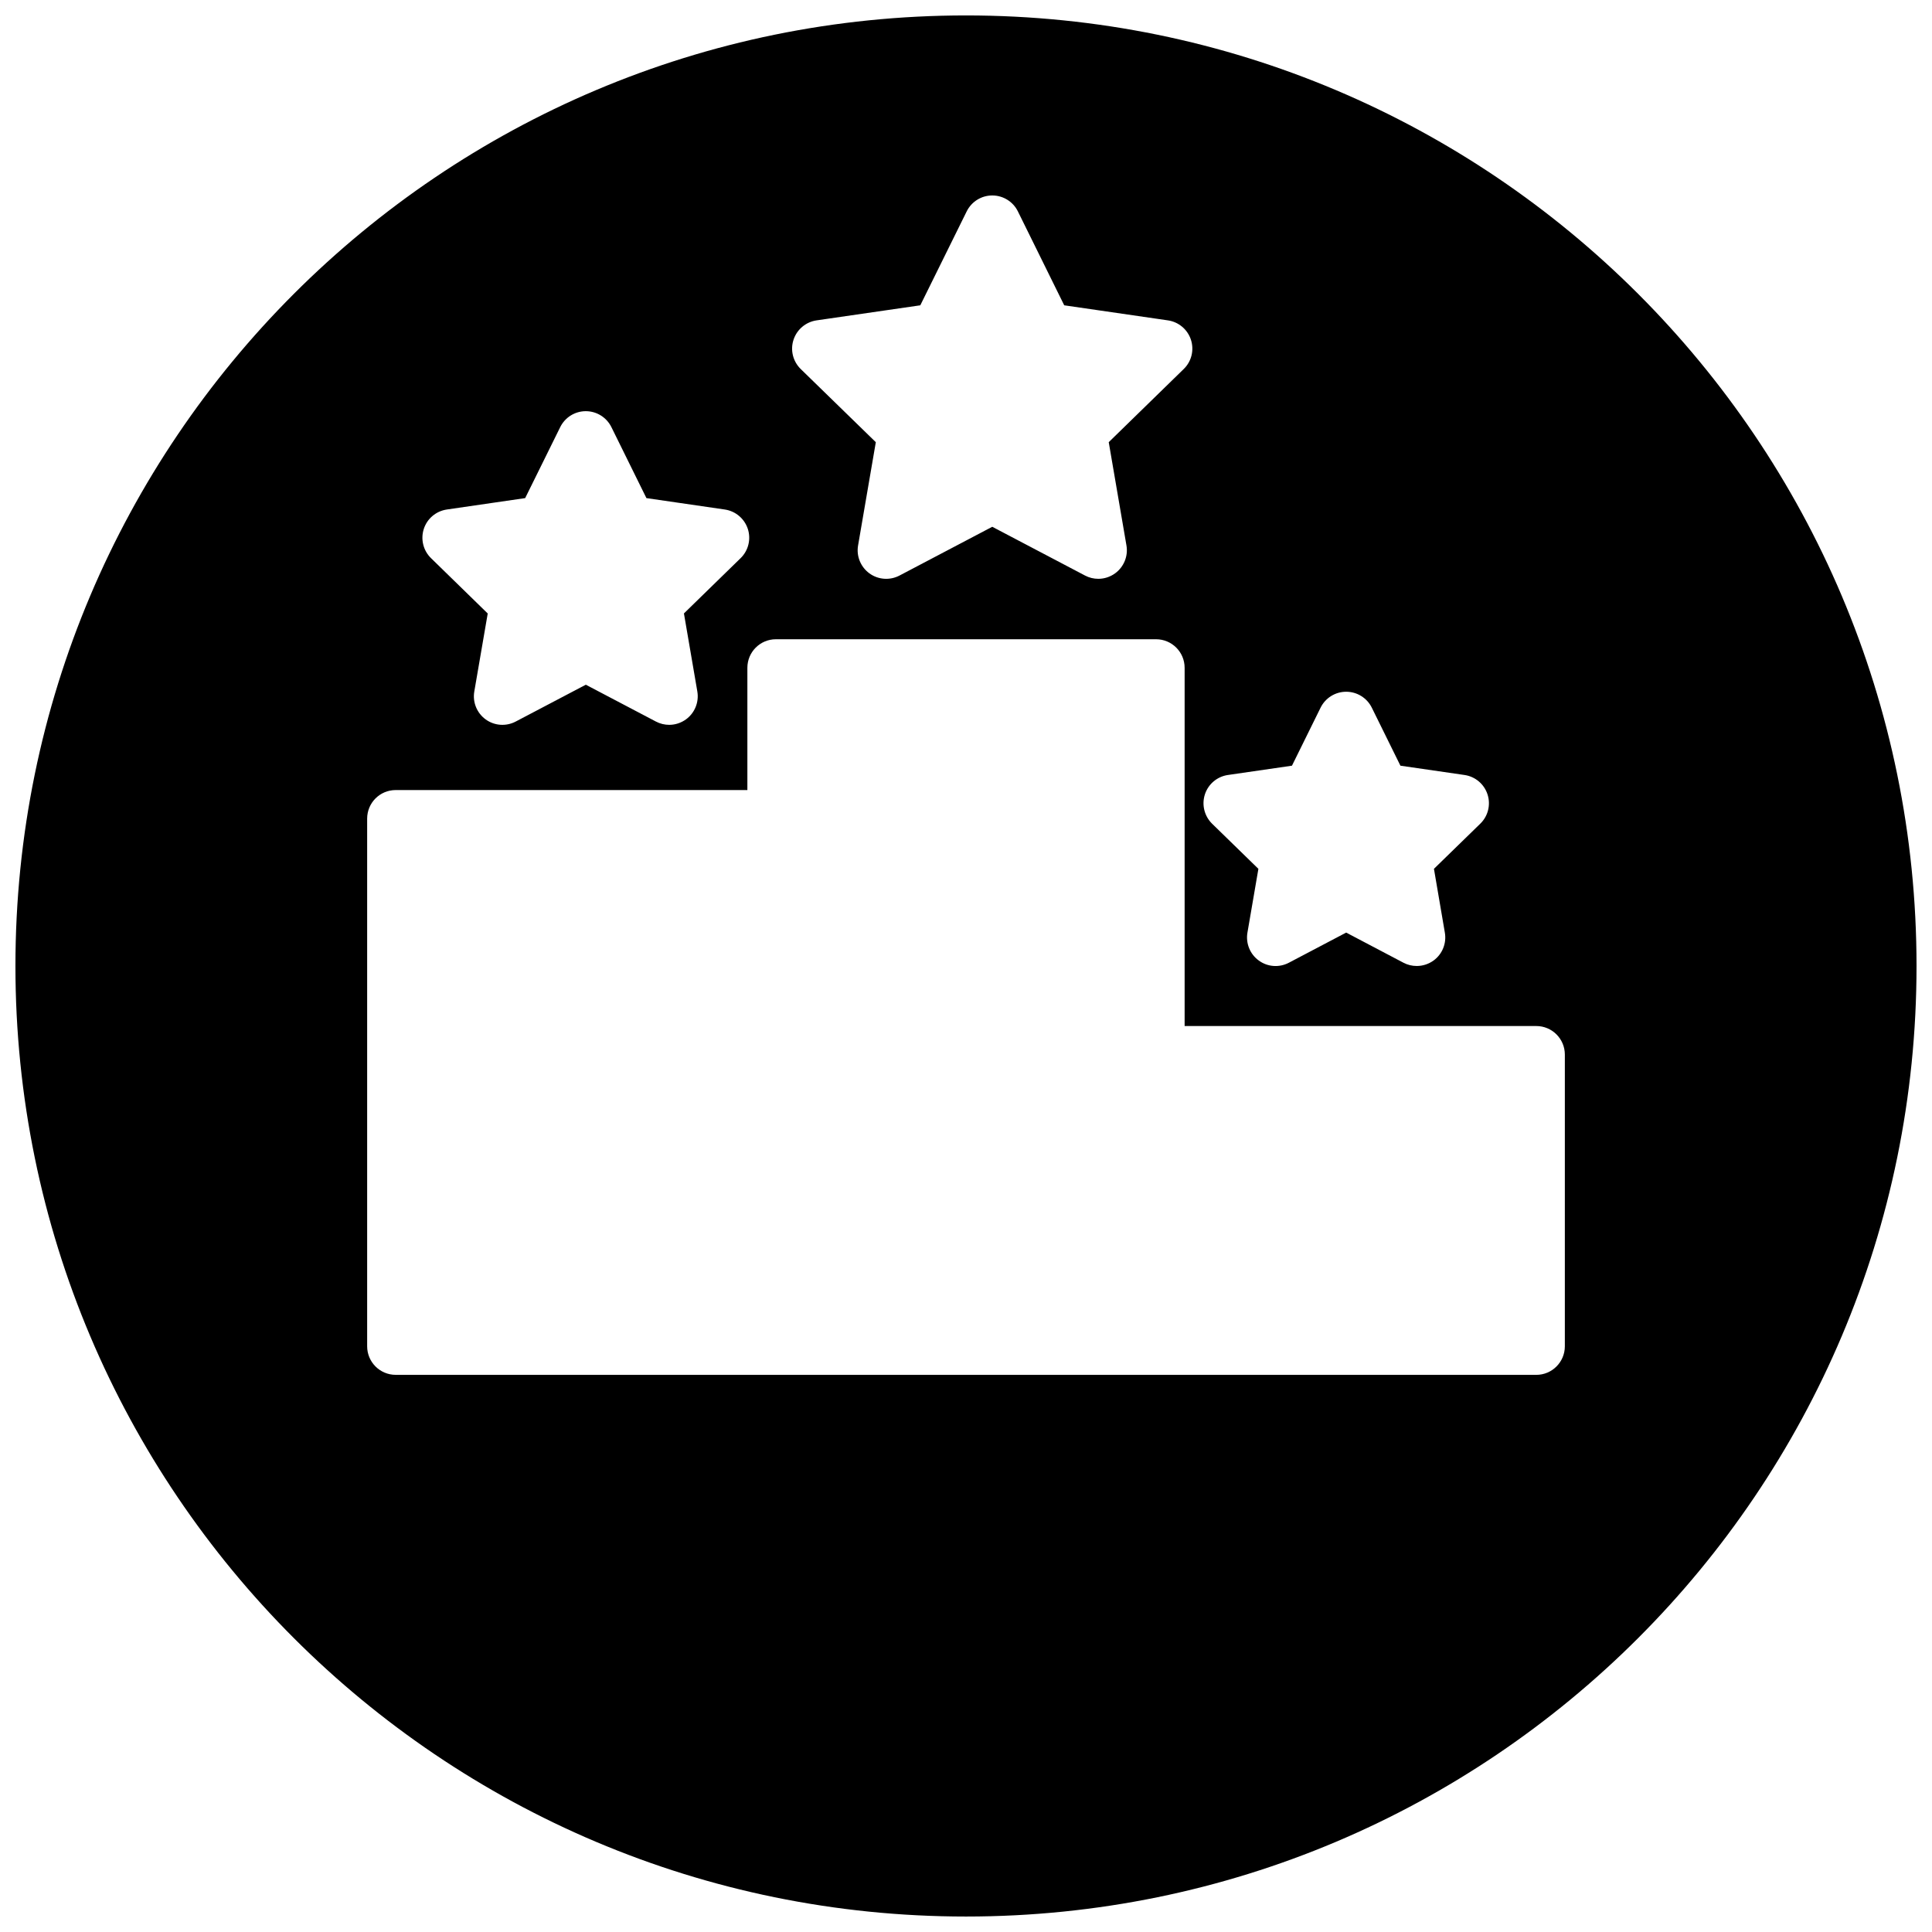 <?xml version="1.0" encoding="UTF-8"?>
<!-- Uploaded to: SVG Repo, www.svgrepo.com, Generator: SVG Repo Mixer Tools -->
<svg width="800px" height="800px" version="1.1" viewBox="144 144 512 512" xmlns="http://www.w3.org/2000/svg">
 <defs>
  <clipPath id="a">
   <path d="m148.09 148.09h503.81v503.81h-503.81z"/>
  </clipPath>
 </defs>
 <g clip-path="url(#a)">
  <path d="m400 148.09c-139.12 0-251.91 112.79-251.91 251.91 0 139.11 112.79 251.9 251.91 251.9s251.9-112.79 251.9-251.9c0-139.12-112.78-251.91-251.9-251.91zm63.309 206.43c0.891-2.734 3.254-4.727 6.102-5.141l16.973-2.465 7.59-15.387c1.277-2.574 3.898-4.207 6.781-4.207 2.883 0 5.504 1.637 6.781 4.207l7.59 15.387 16.98 2.465c2.844 0.41 5.207 2.402 6.102 5.141 0.891 2.742 0.156 5.742-1.906 7.75l-12.293 11.977 2.891 16.914c0.488 2.844-0.676 5.703-3 7.394-1.324 0.953-2.883 1.441-4.449 1.441-1.195 0-2.41-0.277-3.512-0.859l-15.191-7.992-15.191 7.992c-2.551 1.34-5.629 1.125-7.961-0.582-2.332-1.684-3.496-4.559-3.016-7.387l2.906-16.914-12.285-11.977c-2.039-2.016-2.781-5.027-1.891-7.758zm-109.02-120.47c0.891-2.734 3.254-4.727 6.109-5.148l27.492-3.992 12.301-24.902c1.277-2.574 3.891-4.207 6.773-4.207 2.883 0 5.512 1.637 6.781 4.207l12.285 24.902 27.484 3.992c2.844 0.41 5.207 2.41 6.102 5.148 0.883 2.734 0.156 5.734-1.914 7.742l-19.875 19.387 4.695 27.375c0.488 2.828-0.684 5.688-3.008 7.387-1.316 0.953-2.875 1.449-4.441 1.449-1.203 0-2.418-0.277-3.512-0.859l-24.602-12.93-24.594 12.93c-2.551 1.332-5.644 1.109-7.961-0.582-2.324-1.699-3.496-4.559-3.008-7.387l4.703-27.375-19.891-19.379c-2.07-2.023-2.816-5.019-1.922-7.758zm-97.98 50.125c0.883-2.742 3.254-4.727 6.102-5.148l20.766-3.023 9.293-18.82c1.277-2.582 3.898-4.215 6.773-4.215s5.504 1.637 6.781 4.215l9.285 18.82 20.773 3.023c2.844 0.418 5.207 2.41 6.102 5.148 0.883 2.734 0.148 5.734-1.914 7.742l-15.02 14.648 3.551 20.688c0.48 2.828-0.684 5.695-3.008 7.387-1.316 0.953-2.875 1.449-4.441 1.449-1.203 0-2.41-0.285-3.519-0.867l-18.586-9.766-18.586 9.766c-2.551 1.34-5.644 1.117-7.961-0.574-2.324-1.691-3.496-4.551-3.008-7.387l3.559-20.68-15.02-14.656c-2.07-2.012-2.805-5.019-1.922-7.75zm302.39 216.61c0 4.172-3.387 7.566-7.559 7.566l-100.66-0.004c-0.039 0-0.07 0.008-0.109 0.008h-100.75c-0.031 0-0.07-0.008-0.102-0.008h-100.66c-4.18 0-7.559-3.394-7.559-7.566v-139.84c0-4.18 3.379-7.566 7.559-7.566h93.203v-32.398c0-4.18 3.379-7.566 7.559-7.566h100.75c4.18 0 7.566 3.387 7.566 7.566v94.934h93.203c4.172 0 7.559 3.394 7.559 7.566z"/>
 </g>
</svg>